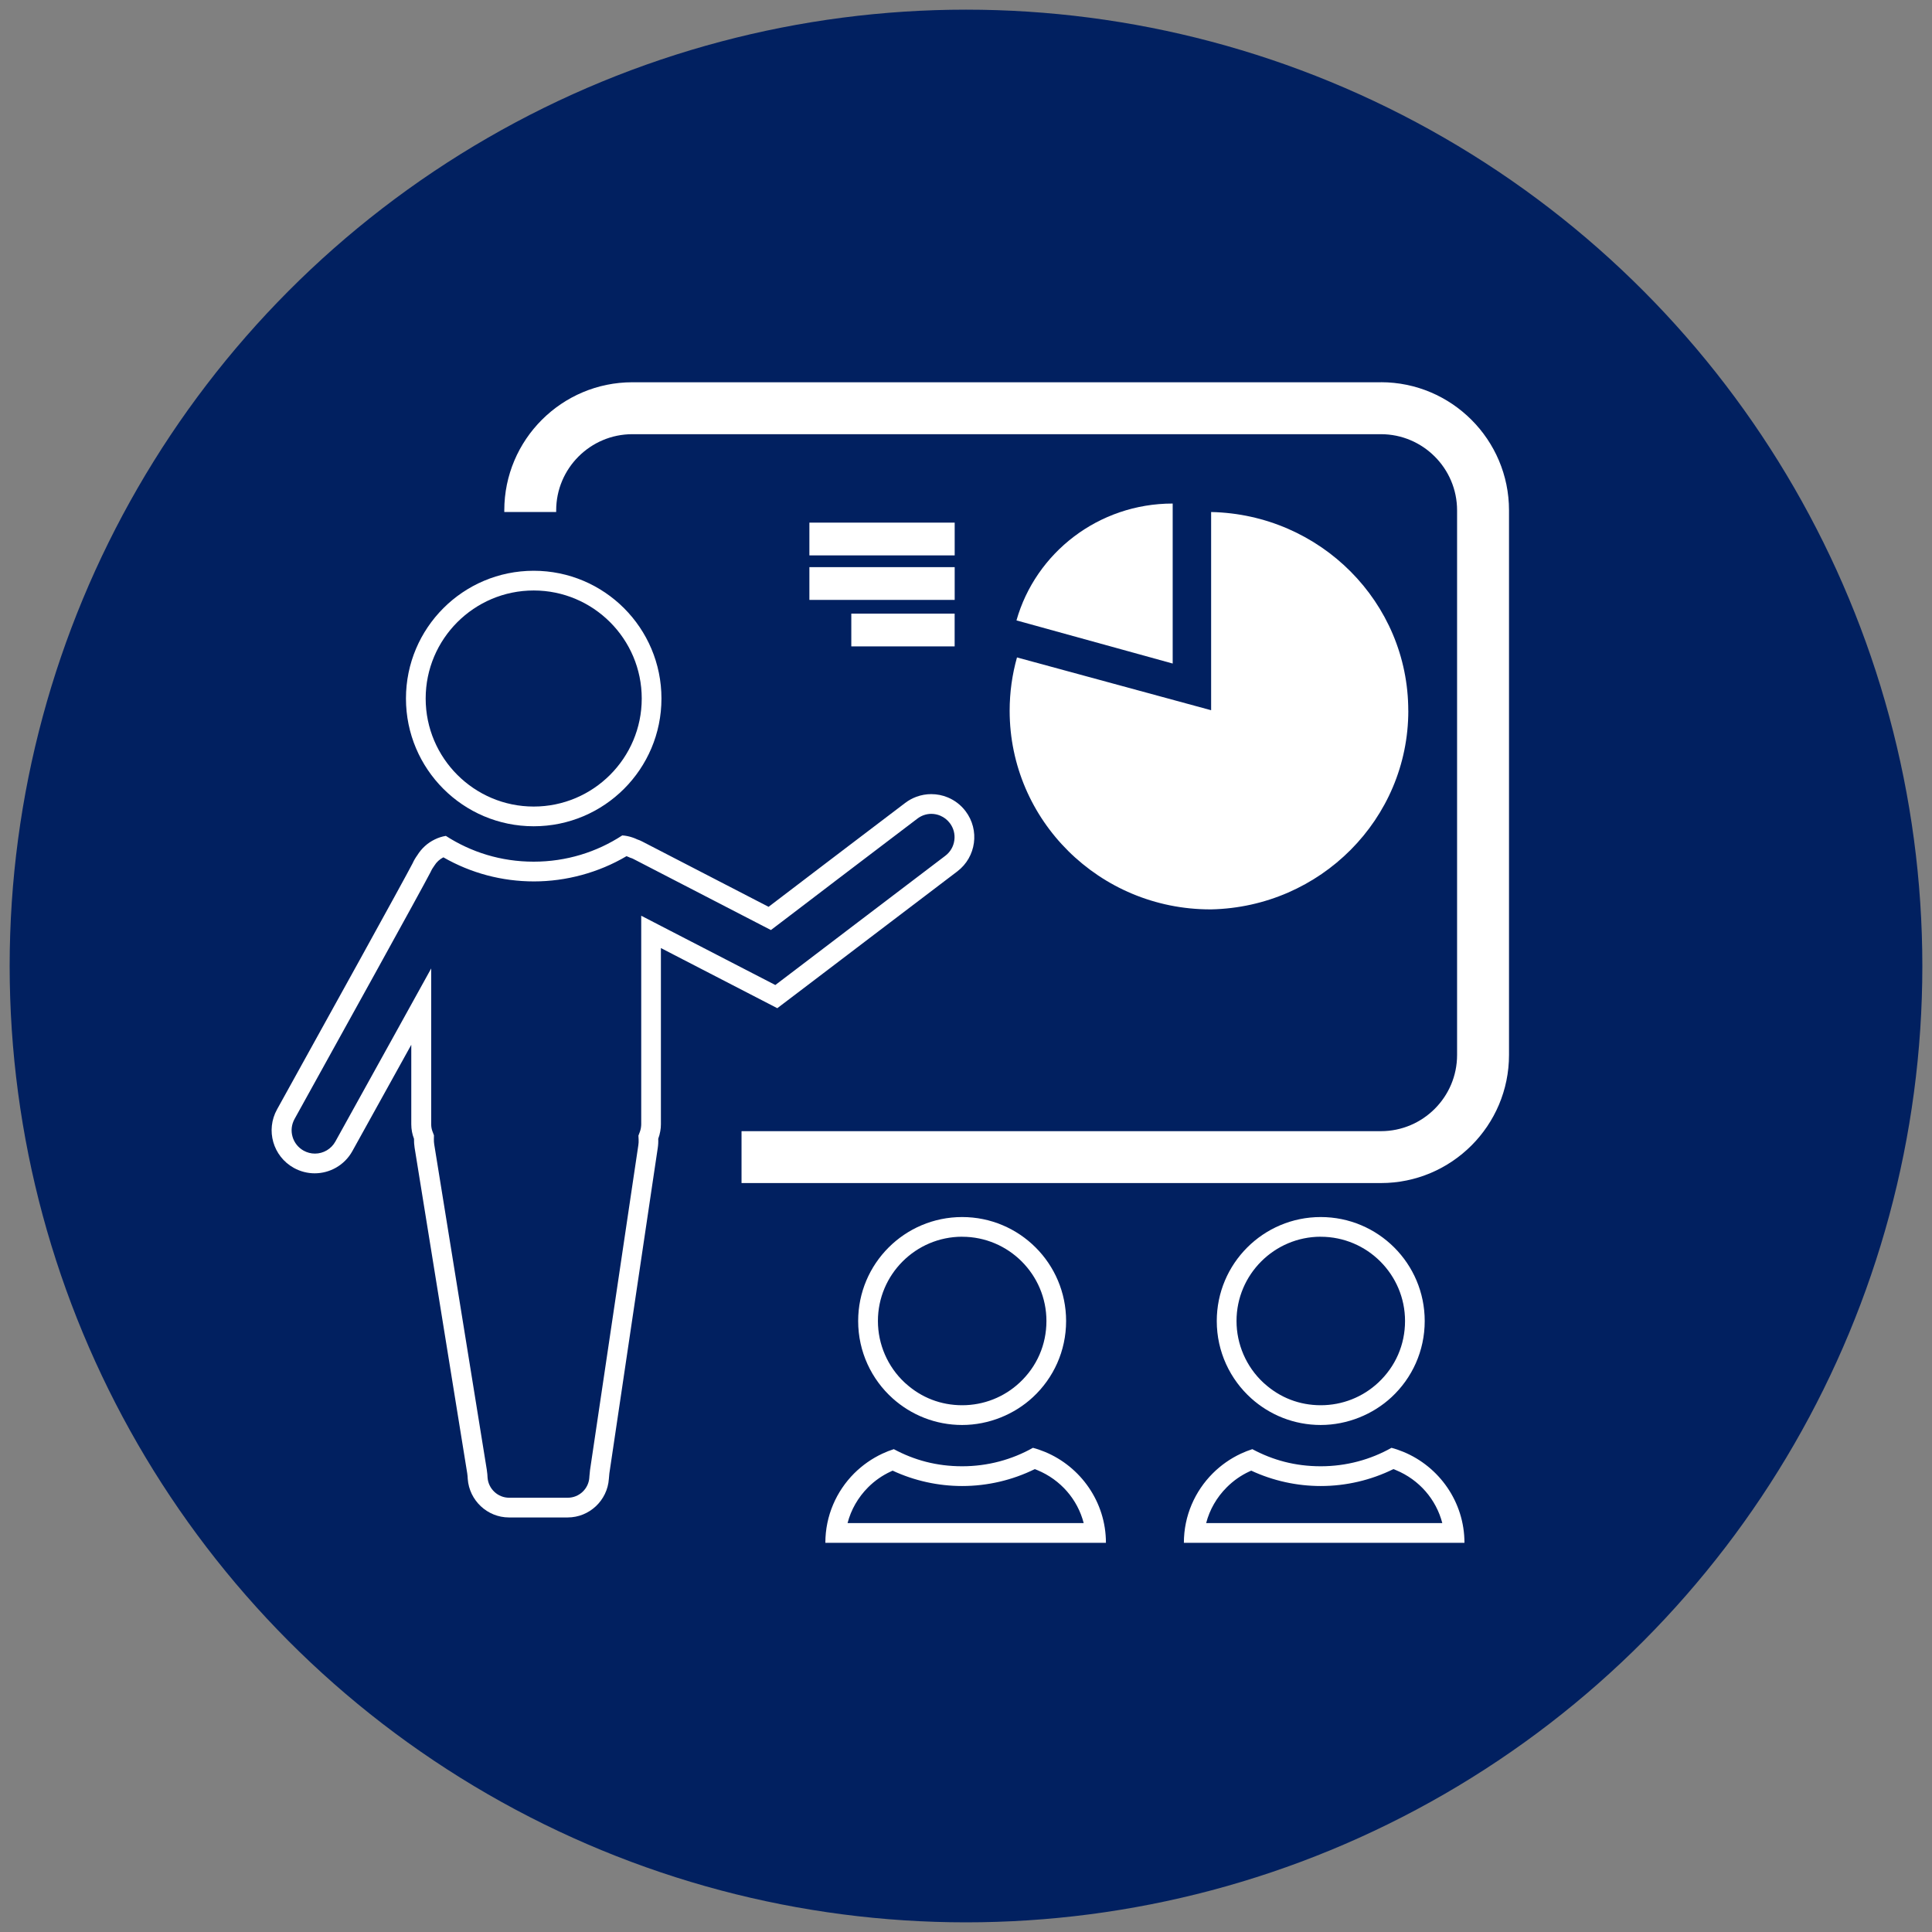 <?xml version="1.0" encoding="UTF-8"?><svg id="b" xmlns="http://www.w3.org/2000/svg" viewBox="0 0 490 490"><rect x="0" y="0" width="490" height="490" fill="#808080" stroke="none"/><defs><style>.i{fill:#fff;}.j{fill:#012060;}</style></defs><circle class="j" cx="245" cy="245" r="242.55"/><path class="i" d="M244.03,313.67c11.78,0,21.37,9.59,21.37,21.37,0,5.99-2.41,11.53-6.79,15.62-3.96,3.7-9.14,5.74-14.57,5.74s-10.35-1.94-14.27-5.46l-.34-.3c-4.31-4.03-6.77-9.7-6.77-15.61,0-11.78,9.59-21.37,21.38-21.37M244.03,308.67c-14.57,0-26.38,11.8-26.38,26.37,0,7.79,3.38,14.8,8.76,19.63h0c4.67,4.19,10.85,6.74,17.61,6.74s13.28-2.69,17.99-7.09c5.16-4.81,8.38-11.66,8.38-19.28,0-14.57-11.81-26.37-26.37-26.37h0Z"/><path class="i" d="M262.45,372.6c.21.08.42.16.63.25,5.94,2.45,10.23,7.46,11.77,13.44h-59.89c.88-3.39,2.66-6.51,5.21-9.07,1.67-1.67,3.6-3.02,5.77-4.02.15-.07.3-.14.45-.21,5.49,2.56,11.54,3.9,17.64,3.9,6.4,0,12.72-1.48,18.42-4.29M261.98,367.2c-5.32,2.99-11.44,4.68-17.95,4.68s-12.18-1.57-17.34-4.34c-.99.32-1.95.69-2.88,1.13-2.67,1.24-5.1,2.95-7.17,5.01-4.51,4.52-7.31,10.75-7.31,17.61h71.16c0-10.37-6.43-19.33-15.5-23.07-.97-.4-1.98-.75-3.01-1.02h0Z"/><path class="i" d="M334.97,313.67c11.79,0,21.38,9.59,21.38,21.37,0,5.99-2.41,11.53-6.79,15.62-3.96,3.7-9.14,5.74-14.58,5.74s-10.34-1.94-14.26-5.46l-.34-.3c-4.31-4.03-6.77-9.7-6.77-15.61,0-11.78,9.59-21.37,21.37-21.37M334.97,308.67c-14.56,0-26.37,11.8-26.37,26.37,0,7.79,3.38,14.8,8.76,19.63h0c4.67,4.19,10.84,6.74,17.6,6.74s13.29-2.69,18-7.09c5.16-4.81,8.38-11.66,8.38-19.28,0-14.57-11.81-26.37-26.38-26.37h0Z"/><path class="i" d="M353.4,372.6c.21.08.42.16.63.25,5.94,2.45,10.22,7.46,11.77,13.44h-59.89c.88-3.39,2.66-6.51,5.22-9.07,1.68-1.68,3.6-3.03,5.74-4.02.16-.07.31-.14.47-.21,5.5,2.56,11.55,3.9,17.64,3.9,6.4,0,12.72-1.48,18.42-4.29M352.92,367.2c-5.32,2.99-11.44,4.68-17.95,4.68s-12.18-1.57-17.35-4.34c-.99.32-1.94.69-2.88,1.13-2.67,1.24-5.1,2.95-7.16,5.01-4.52,4.52-7.32,10.75-7.32,17.61h71.16c0-10.37-6.42-19.33-15.5-23.07-.97-.4-1.98-.75-3.01-1.02h0Z"/><path class="i" d="M236.18,206.41c.79,0,1.58.16,2.29.46.96.41,1.8,1.06,2.42,1.88.96,1.26,1.37,2.81,1.15,4.38-.21,1.56-1.02,2.95-2.28,3.91l-1.17.89-1.2.91-21.12,16.05-4.23,3.22-10.25,7.8-5.15,3.91-26.72-13.8-7.29-3.77v52.87c0,.3-.03.59-.08.89v.03s0,.03,0,.03c-.06.34-.15.67-.26.97l-.37.98.05,1.04c.02.47,0,.92-.07,1.37l-1.33,8.91-10.94,73.6v.03s0,.03,0,.03c-.06.48-.1.91-.13,1.3l-.03.35v.05s0,.05,0,.05c-.2,2.87-2.6,5.11-5.47,5.11h-14.87c-2.84,0-5.23-2.21-5.47-5.05-.02-.63-.08-1.25-.18-1.88v-.03s0-.03,0-.03l-13.35-82.62c-.07-.41-.09-.85-.09-1.33l.02-.98-.35-.92c-.24-.61-.35-1.23-.35-1.9v-39.5l-9.37,16.94c-7.81,14.12-14.94,26.97-14.94,26.97-1.04,1.88-3.03,3.05-5.18,3.05-.99,0-1.98-.26-2.85-.74-1.39-.77-2.4-2.04-2.83-3.55-.44-1.52-.25-3.11.52-4.5,10.92-19.7,32.18-58.12,34.46-62.55l.07-.13.06-.14c.16-.36.38-.73.65-1.11l.11-.15.1-.16c.56-.91,1.35-1.63,2.29-2.11,6.98,4.01,14.87,6.11,22.98,6.11s16.37-2.21,23.46-6.4h.04s.08.04.08.04c.12.04.28.1.49.2l.3.14.31.1c.19.06.39.15.6.26l32,16.54,2.81,1.45,2.52-1.91,7.25-5.52,6.58-5.02,6.3-4.79,14.52-11.03c.47-.36.99-.64,1.55-.85.64-.23,1.32-.35,2.02-.35M236.18,201.41c-1.26,0-2.52.22-3.73.66-1,.37-1.97.88-2.87,1.57l-14.51,11.02-6.3,4.79-6.59,5.02-7.25,5.52-32-16.54c-.44-.23-.88-.42-1.34-.57-.4-.19-.8-.36-1.22-.49-.8-.27-1.66-.45-2.55-.51-6.46,4.22-14.17,6.66-22.46,6.66s-15.86-2.4-22.28-6.54c-.99.16-1.94.47-2.83.91-1.82.88-3.35,2.28-4.41,4-.46.63-.87,1.32-1.19,2.04-2.12,4.12-22.06,40.19-34.38,62.41-2.94,5.28-1.03,11.92,4.26,14.85,1.67.92,3.49,1.37,5.28,1.37,3.83,0,7.55-2.03,9.55-5.62,0,0,7.13-12.85,14.95-26.98v20.14c0,1.32.24,2.55.69,3.71-.01.74.03,1.49.15,2.23l13.35,82.61c.07.47.11.94.13,1.42.39,5.44,4.95,9.77,10.47,9.77h14.87c5.52,0,10.08-4.33,10.45-9.77.04-.48.07-.95.13-1.42l10.94-73.6,1.33-8.91c.12-.78.16-1.57.12-2.34.23-.61.41-1.26.52-1.92.11-.58.16-1.17.16-1.79v-44.66l29.52,15.25,7.67-5.82,10.26-7.8,4.23-3.22,21.12-16.05,1.2-.91,1.17-.89c4.81-3.65,5.73-10.5,2.09-15.29-1.2-1.58-2.75-2.74-4.46-3.46-1.34-.57-2.79-.85-4.24-.85h0Z"/><path class="i" d="M350.24,96.95h-189.85c-17.91,0-32.49,14.57-32.49,32.49v.42h13.16v-.42c0-10.65,8.67-19.32,19.32-19.32h189.85c10.65,0,19.32,8.67,19.32,19.32v138.13c0,10.65-8.67,19.32-19.32,19.32h-162.16v13.16h162.16c17.91,0,32.49-14.57,32.49-32.49v-138.13c0-17.91-14.58-32.49-32.49-32.49Z"/><path class="i" d="M135.36,149.76c15.11,0,27.4,12.29,27.4,27.4s-12.29,27.4-27.4,27.4-27.4-12.29-27.4-27.4,12.29-27.4,27.4-27.4M135.36,144.76c-17.89,0-32.4,14.51-32.4,32.4s14.51,32.4,32.4,32.4,32.4-14.51,32.4-32.4-14.51-32.4-32.4-32.4h0Z"/><path class="i" d="M357.17,180.25c0-27.47-22.28-49.8-50-50.39v50.27l-49.24-13.39c-1.21,4.3-1.86,8.83-1.86,13.51,0,27.83,22.79,50.39,50.9,50.39.07,0,.14,0,.21,0h0c27.71-.59,50-22.91,50-50.39Z"/><path class="i" d="M257.8,157.35l39.62,10.94v-40.58c-18.88,0-34.77,12.54-39.62,29.64Z"/><rect class="i" x="205.28" y="132.55" width="36.85" height="8.31"/><rect class="i" x="205.28" y="143.84" width="36.85" height="8.31"/><rect class="i" x="215.91" y="155.63" width="26.21" height="8.31"/></svg>
